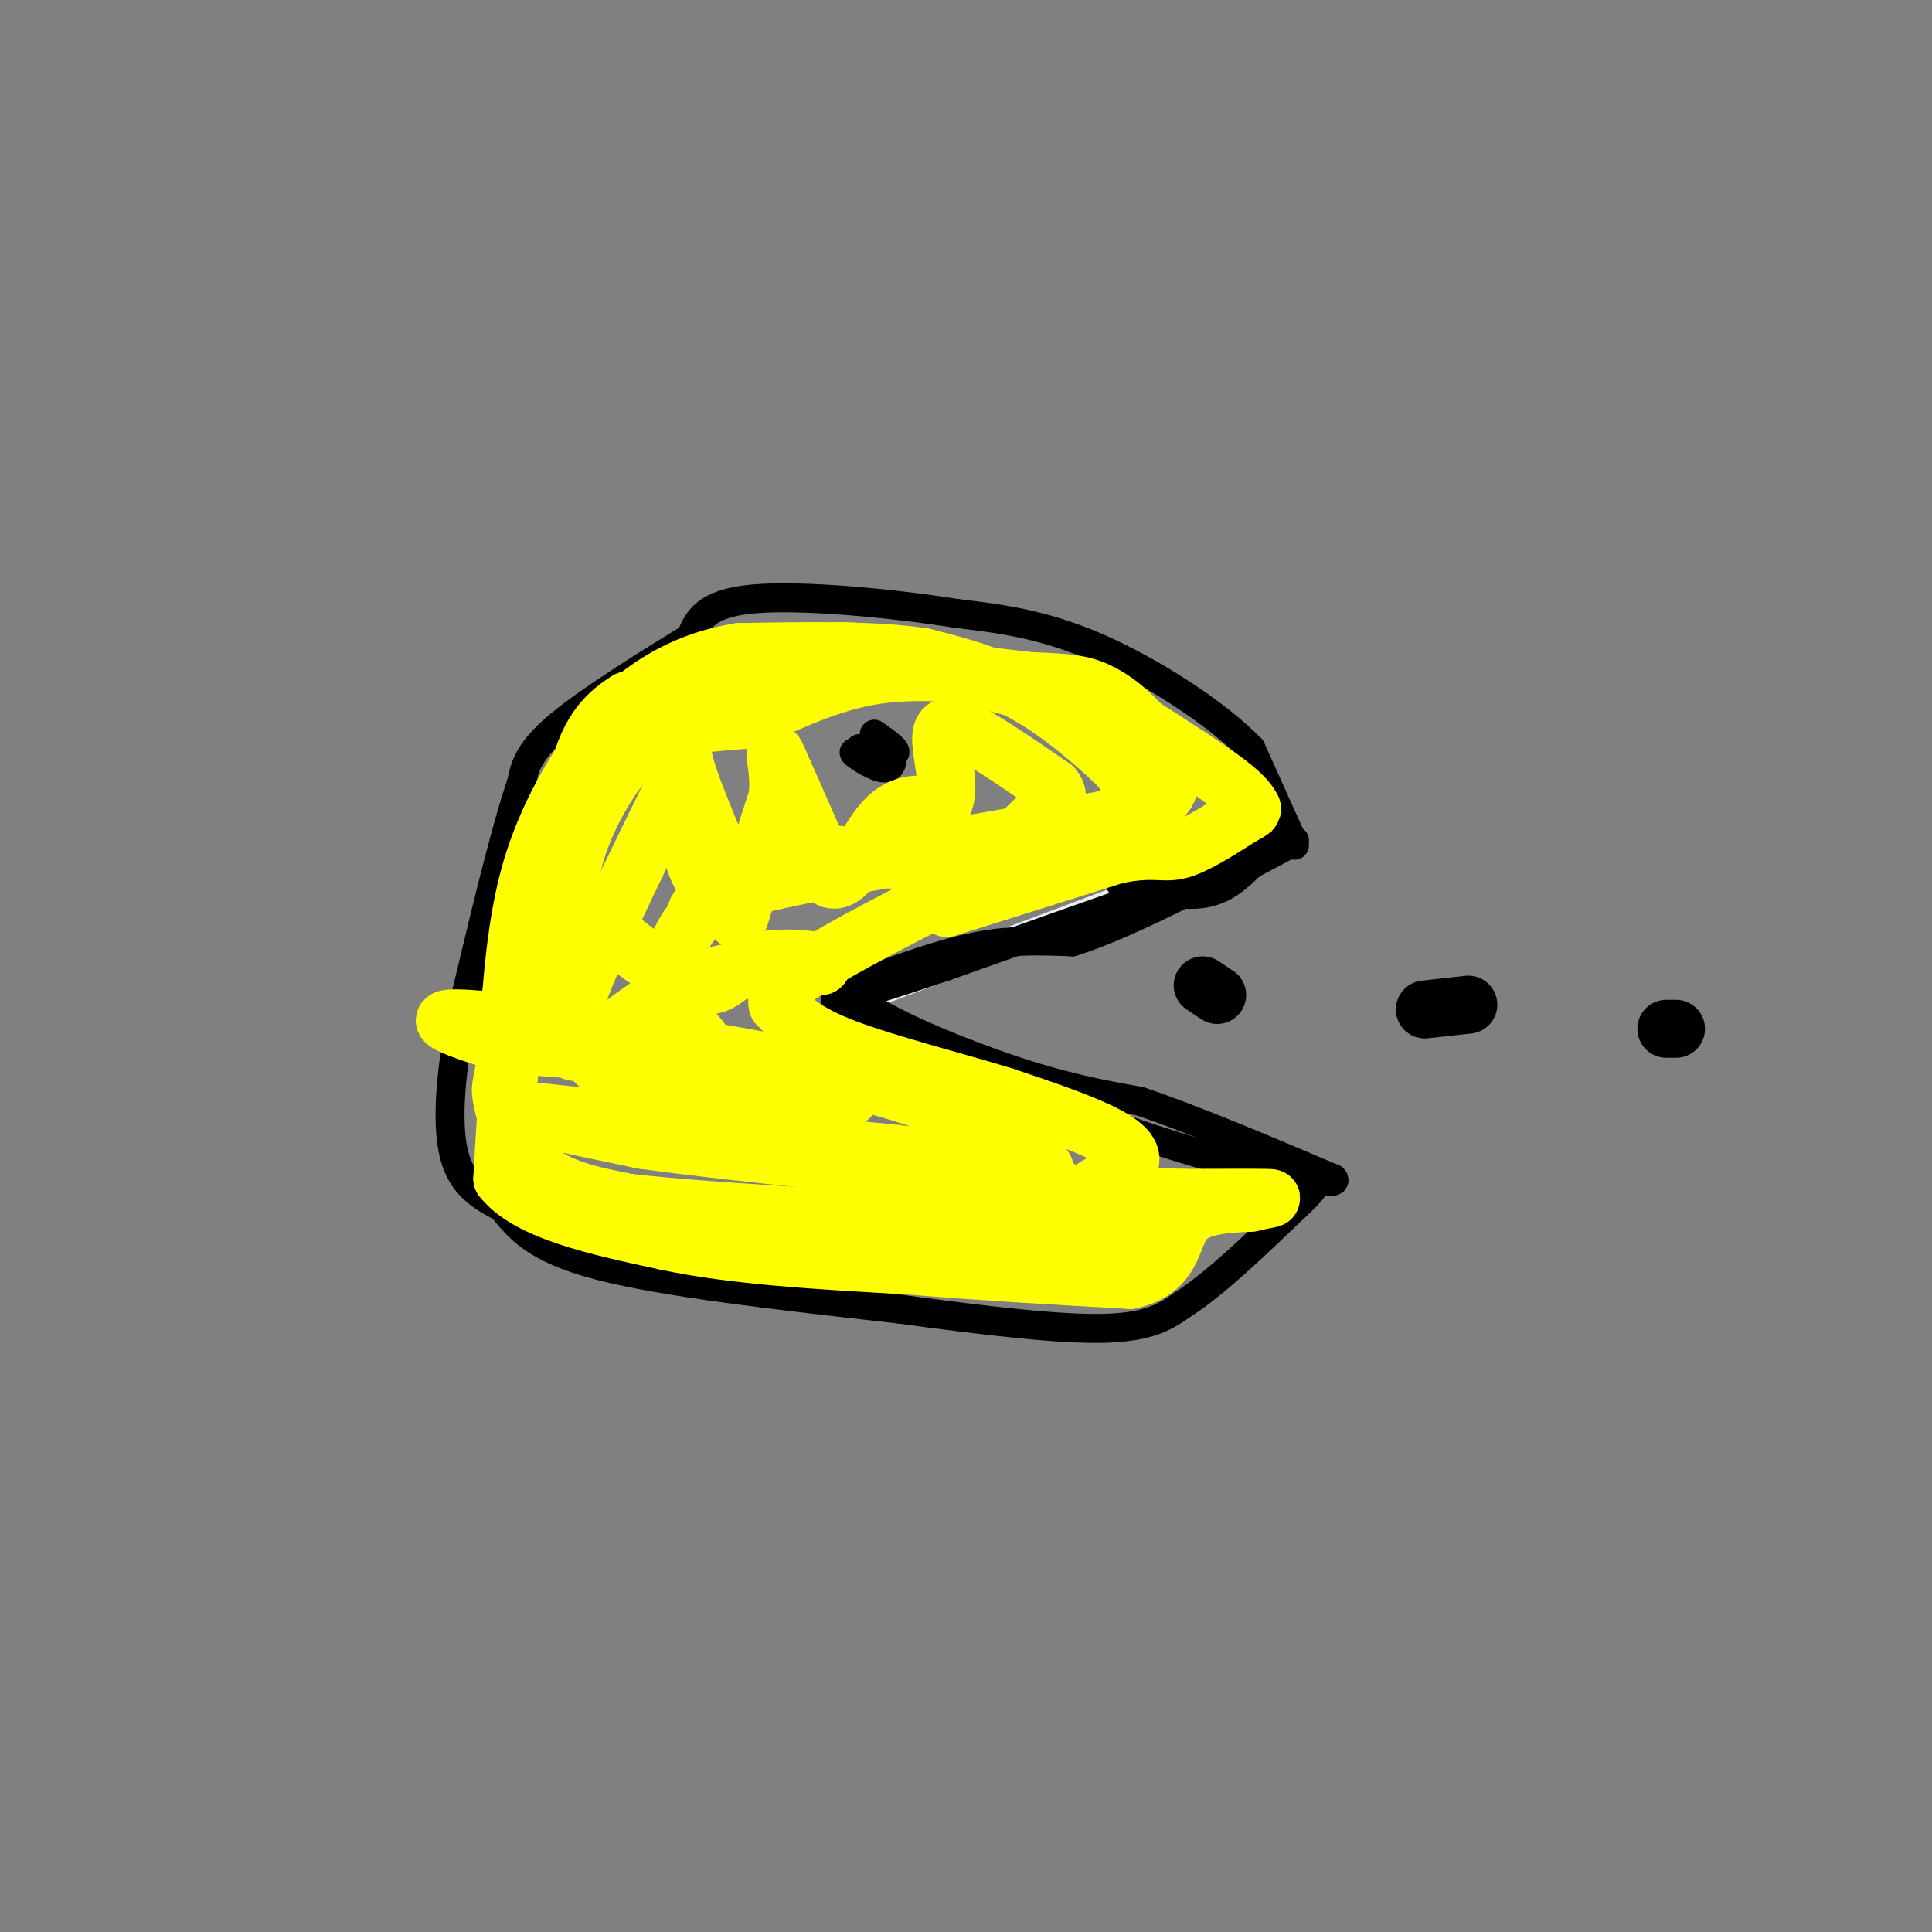 <svg viewBox='0 0 400 400' version='1.1' xmlns='http://www.w3.org/2000/svg' xmlns:xlink='http://www.w3.org/1999/xlink'><rect x="0" y="0" width="400" height="400" fill="#808080" stroke="none"/><g fill='none' stroke='rgb(238,238,238)' stroke-width='6' stroke-linecap='round' stroke-linejoin='round'><path d='M177,207c0.000,0.000 72.000,-27.000 72,-27'/><path d='M249,180c12.833,-4.833 8.917,-3.417 5,-2'/></g>
<g fill='none' stroke='rgb(0,0,0)' stroke-width='6' stroke-linecap='round' stroke-linejoin='round'><path d='M177,204c8.750,-3.250 17.500,-6.500 25,-8c7.500,-1.500 13.750,-1.250 20,-1'/><path d='M222,195c9.167,-2.833 22.083,-9.417 35,-16'/><path d='M257,179c-4.333,0.833 -32.667,10.917 -61,21'/><path d='M196,200c-13.333,4.500 -16.167,5.250 -19,6'/><path d='M177,206c2.689,3.956 18.911,10.844 31,15c12.089,4.156 20.044,5.578 28,7'/><path d='M236,228c11.333,3.833 25.667,9.917 40,16'/><path d='M276,244c2.133,2.044 -12.533,-0.844 -27,-5c-14.467,-4.156 -28.733,-9.578 -43,-15'/><path d='M206,224c-12.667,-5.333 -22.833,-11.167 -33,-17'/><path d='M232,183c6.250,1.333 12.500,2.667 17,2c4.500,-0.667 7.250,-3.333 10,-6'/><path d='M259,179c4.089,-2.222 9.311,-4.778 9,-5c-0.311,-0.222 -6.156,1.889 -12,4'/><path d='M268,175c0.000,0.000 -9.000,-20.000 -9,-20'/><path d='M259,155c-7.222,-7.467 -20.778,-16.133 -32,-21c-11.222,-4.867 -20.111,-5.933 -29,-7'/><path d='M198,127c-13.267,-2.111 -31.933,-3.889 -42,-3c-10.067,0.889 -11.533,4.444 -13,8'/><path d='M143,132c-7.667,4.711 -20.333,12.489 -27,18c-6.667,5.511 -7.333,8.756 -8,12'/><path d='M108,162c-3.333,9.667 -7.667,27.833 -12,46'/><path d='M96,208c-2.756,13.556 -3.644,24.444 -2,31c1.644,6.556 5.822,8.778 10,11'/><path d='M104,250c3.244,3.978 6.356,8.422 20,12c13.644,3.578 37.822,6.289 62,9'/><path d='M186,271c18.489,2.511 33.711,4.289 43,4c9.289,-0.289 12.644,-2.644 16,-5'/><path d='M245,270c6.500,-4.167 14.750,-12.083 23,-20'/><path d='M268,250c4.500,-4.167 4.250,-4.583 4,-5'/><path d='M180,157c-1.881,-0.845 -3.762,-1.690 -3,-1c0.762,0.690 4.167,2.917 6,3c1.833,0.083 2.095,-1.976 1,-3c-1.095,-1.024 -3.548,-1.012 -6,-1'/><path d='M178,155c0.800,0.244 5.800,1.356 7,1c1.200,-0.356 -1.400,-2.178 -4,-4'/></g>
<g fill='none' stroke='rgb(255,255,0)' stroke-width='12' stroke-linecap='round' stroke-linejoin='round'><path d='M196,188c0.000,0.000 35.000,-11.000 35,-11'/><path d='M231,177c7.756,-1.622 9.644,-0.178 13,-1c3.356,-0.822 8.178,-3.911 13,-7'/><path d='M257,169c2.548,-1.381 2.417,-1.333 2,-2c-0.417,-0.667 -1.119,-2.048 -5,-5c-3.881,-2.952 -10.940,-7.476 -18,-12'/><path d='M236,150c-11.000,-4.167 -29.500,-8.583 -48,-13'/><path d='M188,137c-11.022,-2.644 -14.578,-2.756 -23,-1c-8.422,1.756 -21.711,5.378 -35,9'/><path d='M130,145c-7.667,4.500 -9.333,11.250 -11,18'/><path d='M119,163c-3.333,6.667 -6.167,14.333 -9,22'/><path d='M110,185c-2.167,8.833 -3.083,19.917 -4,31'/><path d='M106,216c-1.000,9.833 -1.500,18.917 -2,28'/><path d='M104,244c5.333,6.833 19.667,9.917 34,13'/><path d='M138,257c14.000,3.000 32.000,4.000 50,5'/><path d='M188,262c16.000,1.333 31.000,2.167 46,3'/><path d='M234,265c8.978,-2.022 8.422,-8.578 11,-12c2.578,-3.422 8.289,-3.711 14,-4'/><path d='M259,249c3.600,-0.844 5.600,-0.956 3,-1c-2.600,-0.044 -9.800,-0.022 -17,0'/><path d='M245,248c-6.000,-0.167 -12.500,-0.583 -19,-1'/><path d='M226,247c-1.369,-0.964 4.708,-2.875 7,-5c2.292,-2.125 0.798,-4.464 -4,-7c-4.798,-2.536 -12.899,-5.268 -21,-8'/><path d='M208,227c-9.978,-3.067 -24.422,-6.733 -33,-10c-8.578,-3.267 -11.289,-6.133 -14,-9'/><path d='M161,208c-0.833,-3.000 4.083,-6.000 9,-9'/><path d='M170,199c8.167,-5.000 24.083,-13.000 40,-21'/><path d='M210,178c11.452,-4.833 20.083,-6.417 24,-8c3.917,-1.583 3.119,-3.167 2,-5c-1.119,-1.833 -2.560,-3.917 -4,-6'/><path d='M232,159c-3.867,-3.911 -11.533,-10.689 -19,-15c-7.467,-4.311 -14.733,-6.156 -22,-8'/><path d='M191,136c-10.000,-1.500 -24.000,-1.250 -38,-1'/><path d='M153,135c-10.444,1.667 -17.556,6.333 -22,10c-4.444,3.667 -6.222,6.333 -8,9'/><path d='M123,154c-3.911,5.489 -9.689,14.711 -13,26c-3.311,11.289 -4.156,24.644 -5,38'/><path d='M105,218c-1.190,7.393 -1.667,6.875 -1,10c0.667,3.125 2.476,9.893 7,14c4.524,4.107 11.762,5.554 19,7'/><path d='M130,249c19.167,2.167 57.583,4.083 96,6'/><path d='M226,255c16.631,1.000 10.208,0.500 5,-2c-5.208,-2.500 -9.202,-7.000 -20,-10c-10.798,-3.000 -28.399,-4.500 -46,-6'/><path d='M165,237c-20.667,-2.756 -49.333,-6.644 -56,-7c-6.667,-0.356 8.667,2.822 24,6'/><path d='M133,236c18.738,2.595 53.583,6.083 70,7c16.417,0.917 14.405,-0.738 11,-3c-3.405,-2.262 -8.202,-5.131 -13,-8'/><path d='M201,232c-6.095,-3.071 -14.833,-6.750 -36,-11c-21.167,-4.250 -54.762,-9.071 -67,-10c-12.238,-0.929 -3.119,2.036 6,5'/><path d='M104,216c9.509,1.271 30.281,1.949 46,4c15.719,2.051 26.386,5.475 26,7c-0.386,1.525 -11.825,1.150 -20,0c-8.175,-1.150 -13.088,-3.075 -18,-5'/><path d='M138,222c-3.397,-0.129 -2.890,2.048 -6,2c-3.110,-0.048 -9.837,-2.321 -13,-11c-3.163,-8.679 -2.761,-23.766 -3,-27c-0.239,-3.234 -1.120,5.383 -2,14'/><path d='M114,200c0.010,4.673 1.033,9.356 2,13c0.967,3.644 1.876,6.250 6,4c4.124,-2.250 11.464,-9.357 20,-13c8.536,-3.643 18.268,-3.821 28,-4'/><path d='M170,200c1.818,-1.203 -7.636,-2.209 -13,-1c-5.364,1.209 -6.636,4.633 -10,5c-3.364,0.367 -8.818,-2.324 -14,-6c-5.182,-3.676 -10.091,-8.338 -15,-13'/><path d='M118,185c-0.595,-7.655 5.417,-20.292 11,-27c5.583,-6.708 10.738,-7.488 15,-8c4.262,-0.512 7.631,-0.756 11,-1'/><path d='M155,149c5.800,-2.200 14.800,-7.200 25,-9c10.200,-1.800 21.600,-0.400 33,1'/><path d='M213,141c7.781,0.295 10.735,0.533 14,2c3.265,1.467 6.841,4.164 10,8c3.159,3.836 5.903,8.810 5,12c-0.903,3.190 -5.451,4.595 -10,6'/><path d='M232,169c-16.311,3.467 -52.089,9.133 -70,13c-17.911,3.867 -17.956,5.933 -18,8'/><path d='M144,190c-4.332,4.702 -6.161,12.456 -4,18c2.161,5.544 8.313,8.877 5,10c-3.313,1.123 -16.089,0.035 -22,-2c-5.911,-2.035 -4.955,-5.018 -4,-8'/><path d='M119,208c2.833,-9.000 11.917,-27.500 21,-46'/><path d='M140,162c2.987,-9.477 -0.045,-10.169 2,-3c2.045,7.169 9.166,22.199 10,27c0.834,4.801 -4.619,-0.628 -7,-5c-2.381,-4.372 -1.691,-7.686 -1,-11'/><path d='M144,170c1.333,1.881 5.167,12.083 7,17c1.833,4.917 1.667,4.548 3,0c1.333,-4.548 4.167,-13.274 7,-22'/><path d='M161,165c0.600,-6.311 -1.400,-11.089 0,-8c1.400,3.089 6.200,14.044 11,25'/><path d='M172,182c3.622,1.356 7.178,-7.756 11,-12c3.822,-4.244 7.911,-3.622 12,-3'/><path d='M195,167c1.845,-2.798 0.458,-8.292 0,-12c-0.458,-3.708 0.012,-5.631 4,-4c3.988,1.631 11.494,6.815 19,12'/><path d='M218,163c2.429,2.929 -1.000,4.250 -4,7c-3.000,2.750 -5.571,6.929 -15,8c-9.429,1.071 -25.714,-0.964 -42,-3'/></g>
<g fill='none' stroke='rgb(0,0,0)' stroke-width='12' stroke-linecap='round' stroke-linejoin='round'><path d='M249,204c0.000,0.000 3.000,2.000 3,2'/><path d='M295,209c0.000,0.000 9.000,-1.000 9,-1'/><path d='M345,213c0.000,0.000 2.000,0.000 2,0'/></g>
</svg>